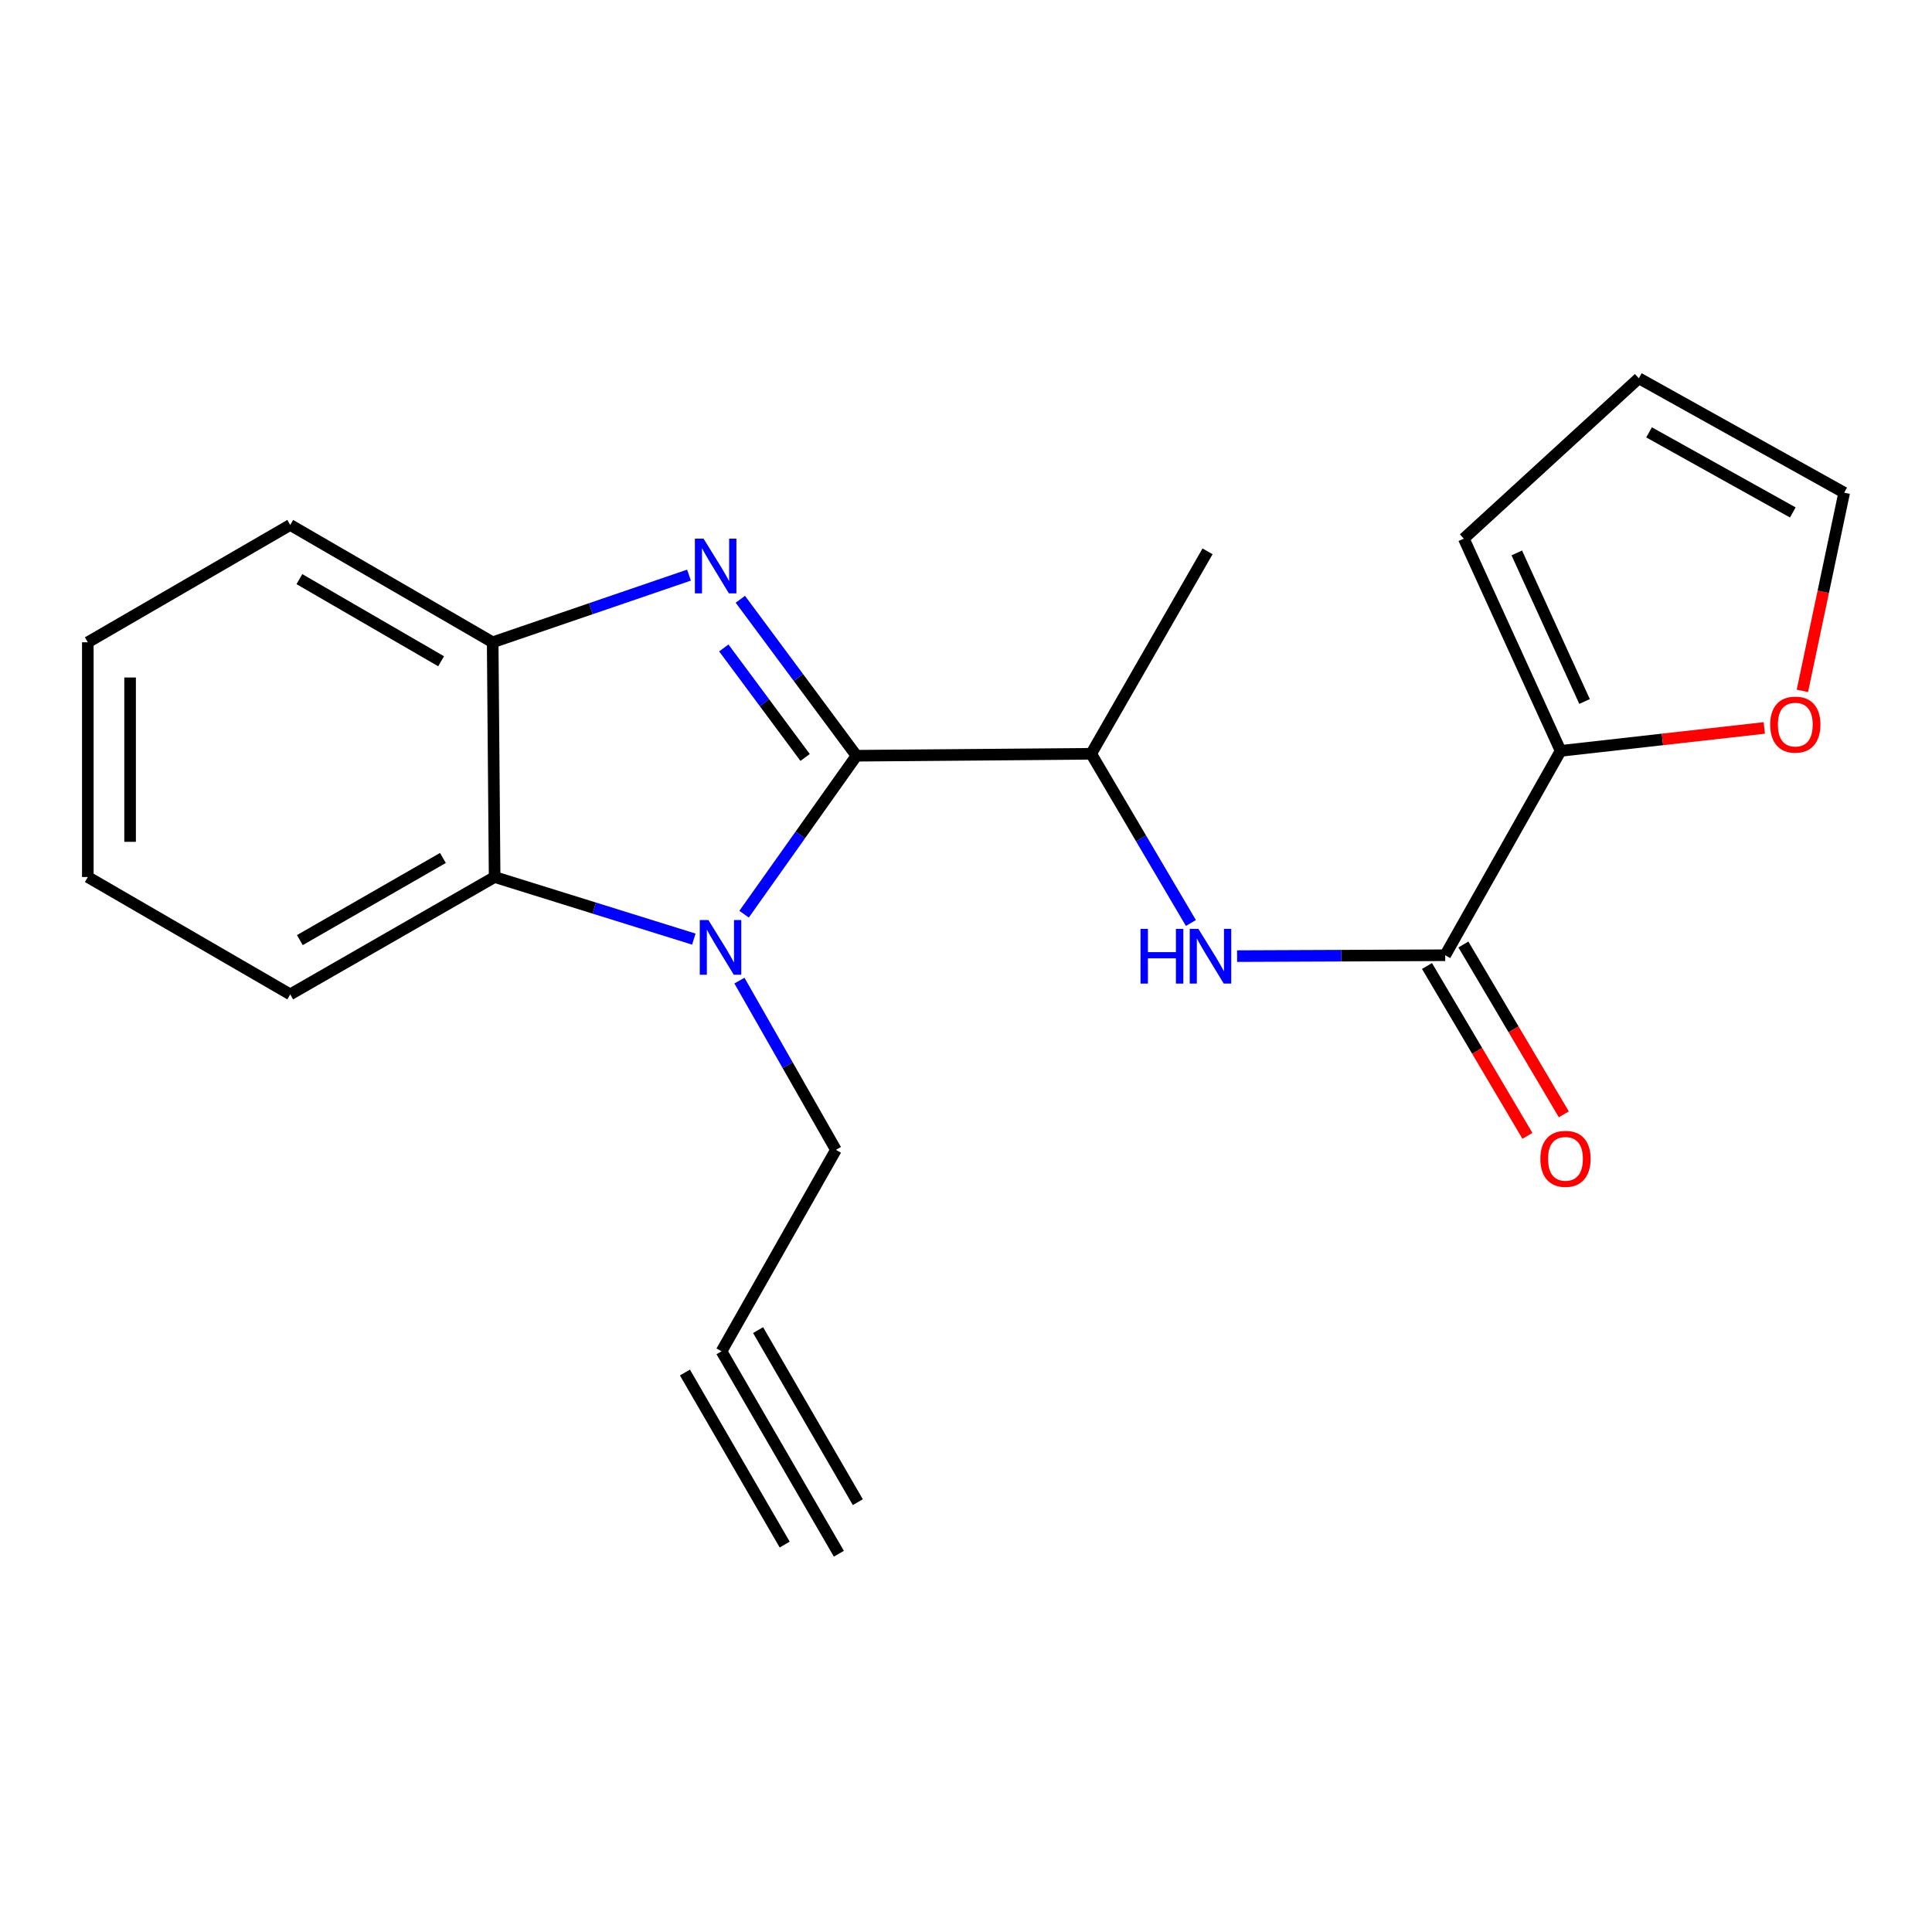 <?xml version='1.0' encoding='iso-8859-1'?>
<svg version='1.1' baseProfile='full'
              xmlns='http://www.w3.org/2000/svg'
                      xmlns:rdkit='http://www.rdkit.org/xml'
                      xmlns:xlink='http://www.w3.org/1999/xlink'
                  xml:space='preserve'
width='1000px' height='1000px' viewBox='0 0 1000 1000'>
<!-- END OF HEADER -->
<rect style='opacity:1.0;fill:#FFFFFF;stroke:none' width='1000' height='1000' x='0' y='0'> </rect>
<path class='bond-0' d='M 443.311,391.169 L 413.254,350.675' style='fill:none;fill-rule:evenodd;stroke:#000000;stroke-width:6px;stroke-linecap:butt;stroke-linejoin:miter;stroke-opacity:1' />
<path class='bond-0' d='M 413.254,350.675 L 383.196,310.181' style='fill:none;fill-rule:evenodd;stroke:#0000FF;stroke-width:6px;stroke-linecap:butt;stroke-linejoin:miter;stroke-opacity:1' />
<path class='bond-0' d='M 416.722,392.063 L 395.682,363.717' style='fill:none;fill-rule:evenodd;stroke:#000000;stroke-width:6px;stroke-linecap:butt;stroke-linejoin:miter;stroke-opacity:1' />
<path class='bond-0' d='M 395.682,363.717 L 374.642,335.371' style='fill:none;fill-rule:evenodd;stroke:#0000FF;stroke-width:6px;stroke-linecap:butt;stroke-linejoin:miter;stroke-opacity:1' />
<path class='bond-1' d='M 443.311,391.169 L 414.223,432.176' style='fill:none;fill-rule:evenodd;stroke:#000000;stroke-width:6px;stroke-linecap:butt;stroke-linejoin:miter;stroke-opacity:1' />
<path class='bond-1' d='M 414.223,432.176 L 385.135,473.183' style='fill:none;fill-rule:evenodd;stroke:#0000FF;stroke-width:6px;stroke-linecap:butt;stroke-linejoin:miter;stroke-opacity:1' />
<path class='bond-6' d='M 443.311,391.169 L 564.798,390.16' style='fill:none;fill-rule:evenodd;stroke:#000000;stroke-width:6px;stroke-linecap:butt;stroke-linejoin:miter;stroke-opacity:1' />
<path class='bond-4' d='M 356.627,297.681 L 305.818,315.065' style='fill:none;fill-rule:evenodd;stroke:#0000FF;stroke-width:6px;stroke-linecap:butt;stroke-linejoin:miter;stroke-opacity:1' />
<path class='bond-4' d='M 305.818,315.065 L 255.008,332.45' style='fill:none;fill-rule:evenodd;stroke:#000000;stroke-width:6px;stroke-linecap:butt;stroke-linejoin:miter;stroke-opacity:1' />
<path class='bond-2' d='M 359.131,486.083 L 307.574,470.016' style='fill:none;fill-rule:evenodd;stroke:#0000FF;stroke-width:6px;stroke-linecap:butt;stroke-linejoin:miter;stroke-opacity:1' />
<path class='bond-2' d='M 307.574,470.016 L 256.017,453.949' style='fill:none;fill-rule:evenodd;stroke:#000000;stroke-width:6px;stroke-linecap:butt;stroke-linejoin:miter;stroke-opacity:1' />
<path class='bond-13' d='M 382.725,507.559 L 407.699,551.363' style='fill:none;fill-rule:evenodd;stroke:#0000FF;stroke-width:6px;stroke-linecap:butt;stroke-linejoin:miter;stroke-opacity:1' />
<path class='bond-13' d='M 407.699,551.363 L 432.673,595.167' style='fill:none;fill-rule:evenodd;stroke:#000000;stroke-width:6px;stroke-linecap:butt;stroke-linejoin:miter;stroke-opacity:1' />
<path class='bond-16' d='M 256.017,453.949 L 150.225,514.686' style='fill:none;fill-rule:evenodd;stroke:#000000;stroke-width:6px;stroke-linecap:butt;stroke-linejoin:miter;stroke-opacity:1' />
<path class='bond-16' d='M 229.253,444.081 L 155.199,486.598' style='fill:none;fill-rule:evenodd;stroke:#000000;stroke-width:6px;stroke-linecap:butt;stroke-linejoin:miter;stroke-opacity:1' />
<path class='bond-21' d='M 256.017,453.949 L 255.008,332.45' style='fill:none;fill-rule:evenodd;stroke:#000000;stroke-width:6px;stroke-linecap:butt;stroke-linejoin:miter;stroke-opacity:1' />
<path class='bond-3' d='M 748.031,494.432 L 694.176,494.658' style='fill:none;fill-rule:evenodd;stroke:#000000;stroke-width:6px;stroke-linecap:butt;stroke-linejoin:miter;stroke-opacity:1' />
<path class='bond-3' d='M 694.176,494.658 L 640.321,494.885' style='fill:none;fill-rule:evenodd;stroke:#0000FF;stroke-width:6px;stroke-linecap:butt;stroke-linejoin:miter;stroke-opacity:1' />
<path class='bond-7' d='M 748.031,494.432 L 807.772,388.652' style='fill:none;fill-rule:evenodd;stroke:#000000;stroke-width:6px;stroke-linecap:butt;stroke-linejoin:miter;stroke-opacity:1' />
<path class='bond-11' d='M 738.613,500.001 L 764.604,543.959' style='fill:none;fill-rule:evenodd;stroke:#000000;stroke-width:6px;stroke-linecap:butt;stroke-linejoin:miter;stroke-opacity:1' />
<path class='bond-11' d='M 764.604,543.959 L 790.595,587.916' style='fill:none;fill-rule:evenodd;stroke:#FF0000;stroke-width:6px;stroke-linecap:butt;stroke-linejoin:miter;stroke-opacity:1' />
<path class='bond-11' d='M 757.449,488.863 L 783.44,532.821' style='fill:none;fill-rule:evenodd;stroke:#000000;stroke-width:6px;stroke-linecap:butt;stroke-linejoin:miter;stroke-opacity:1' />
<path class='bond-11' d='M 783.44,532.821 L 809.431,576.779' style='fill:none;fill-rule:evenodd;stroke:#FF0000;stroke-width:6px;stroke-linecap:butt;stroke-linejoin:miter;stroke-opacity:1' />
<path class='bond-17' d='M 255.008,332.45 L 150.225,271.712' style='fill:none;fill-rule:evenodd;stroke:#000000;stroke-width:6px;stroke-linecap:butt;stroke-linejoin:miter;stroke-opacity:1' />
<path class='bond-17' d='M 228.317,342.271 L 154.969,299.755' style='fill:none;fill-rule:evenodd;stroke:#000000;stroke-width:6px;stroke-linecap:butt;stroke-linejoin:miter;stroke-opacity:1' />
<path class='bond-5' d='M 616.408,477.742 L 590.603,433.951' style='fill:none;fill-rule:evenodd;stroke:#0000FF;stroke-width:6px;stroke-linecap:butt;stroke-linejoin:miter;stroke-opacity:1' />
<path class='bond-5' d='M 590.603,433.951 L 564.798,390.16' style='fill:none;fill-rule:evenodd;stroke:#000000;stroke-width:6px;stroke-linecap:butt;stroke-linejoin:miter;stroke-opacity:1' />
<path class='bond-18' d='M 564.798,390.16 L 625.025,285.377' style='fill:none;fill-rule:evenodd;stroke:#000000;stroke-width:6px;stroke-linecap:butt;stroke-linejoin:miter;stroke-opacity:1' />
<path class='bond-10' d='M 807.772,388.652 L 860.481,382.718' style='fill:none;fill-rule:evenodd;stroke:#000000;stroke-width:6px;stroke-linecap:butt;stroke-linejoin:miter;stroke-opacity:1' />
<path class='bond-10' d='M 860.481,382.718 L 913.19,376.783' style='fill:none;fill-rule:evenodd;stroke:#FF0000;stroke-width:6px;stroke-linecap:butt;stroke-linejoin:miter;stroke-opacity:1' />
<path class='bond-12' d='M 807.772,388.652 L 757.66,278.788' style='fill:none;fill-rule:evenodd;stroke:#000000;stroke-width:6px;stroke-linecap:butt;stroke-linejoin:miter;stroke-opacity:1' />
<path class='bond-12' d='M 820.164,363.091 L 785.086,286.186' style='fill:none;fill-rule:evenodd;stroke:#000000;stroke-width:6px;stroke-linecap:butt;stroke-linejoin:miter;stroke-opacity:1' />
<path class='bond-8' d='M 373.456,699.439 L 432.673,595.167' style='fill:none;fill-rule:evenodd;stroke:#000000;stroke-width:6px;stroke-linecap:butt;stroke-linejoin:miter;stroke-opacity:1' />
<path class='bond-9' d='M 373.456,699.439 L 434.193,804.21' style='fill:none;fill-rule:evenodd;stroke:#000000;stroke-width:6px;stroke-linecap:butt;stroke-linejoin:miter;stroke-opacity:1' />
<path class='bond-9' d='M 354.524,710.414 L 406.151,799.469' style='fill:none;fill-rule:evenodd;stroke:#000000;stroke-width:6px;stroke-linecap:butt;stroke-linejoin:miter;stroke-opacity:1' />
<path class='bond-9' d='M 392.387,688.464 L 444.014,777.519' style='fill:none;fill-rule:evenodd;stroke:#000000;stroke-width:6px;stroke-linecap:butt;stroke-linejoin:miter;stroke-opacity:1' />
<path class='bond-14' d='M 932.913,357.59 L 943.729,306.299' style='fill:none;fill-rule:evenodd;stroke:#FF0000;stroke-width:6px;stroke-linecap:butt;stroke-linejoin:miter;stroke-opacity:1' />
<path class='bond-14' d='M 943.729,306.299 L 954.545,255.008' style='fill:none;fill-rule:evenodd;stroke:#000000;stroke-width:6px;stroke-linecap:butt;stroke-linejoin:miter;stroke-opacity:1' />
<path class='bond-15' d='M 757.66,278.788 L 848.255,195.79' style='fill:none;fill-rule:evenodd;stroke:#000000;stroke-width:6px;stroke-linecap:butt;stroke-linejoin:miter;stroke-opacity:1' />
<path class='bond-23' d='M 954.545,255.008 L 848.255,195.79' style='fill:none;fill-rule:evenodd;stroke:#000000;stroke-width:6px;stroke-linecap:butt;stroke-linejoin:miter;stroke-opacity:1' />
<path class='bond-23' d='M 927.952,265.242 L 853.548,223.789' style='fill:none;fill-rule:evenodd;stroke:#000000;stroke-width:6px;stroke-linecap:butt;stroke-linejoin:miter;stroke-opacity:1' />
<path class='bond-19' d='M 150.225,514.686 L 45.455,453.949' style='fill:none;fill-rule:evenodd;stroke:#000000;stroke-width:6px;stroke-linecap:butt;stroke-linejoin:miter;stroke-opacity:1' />
<path class='bond-20' d='M 150.225,271.712 L 45.455,332.45' style='fill:none;fill-rule:evenodd;stroke:#000000;stroke-width:6px;stroke-linecap:butt;stroke-linejoin:miter;stroke-opacity:1' />
<path class='bond-22' d='M 45.455,453.949 L 45.455,332.45' style='fill:none;fill-rule:evenodd;stroke:#000000;stroke-width:6px;stroke-linecap:butt;stroke-linejoin:miter;stroke-opacity:1' />
<path class='bond-22' d='M 67.338,435.724 L 67.338,350.674' style='fill:none;fill-rule:evenodd;stroke:#000000;stroke-width:6px;stroke-linecap:butt;stroke-linejoin:miter;stroke-opacity:1' />
<path  class='atom-1' d='M 364.156 278.803
L 373.436 293.803
Q 374.356 295.283, 375.836 297.963
Q 377.316 300.643, 377.396 300.803
L 377.396 278.803
L 381.156 278.803
L 381.156 307.123
L 377.276 307.123
L 367.316 290.723
Q 366.156 288.803, 364.916 286.603
Q 363.716 284.403, 363.356 283.723
L 363.356 307.123
L 359.676 307.123
L 359.676 278.803
L 364.156 278.803
' fill='#0000FF'/>
<path  class='atom-2' d='M 366.673 476.224
L 375.953 491.224
Q 376.873 492.704, 378.353 495.384
Q 379.833 498.064, 379.913 498.224
L 379.913 476.224
L 383.673 476.224
L 383.673 504.544
L 379.793 504.544
L 369.833 488.144
Q 368.673 486.224, 367.433 484.024
Q 366.233 481.824, 365.873 481.144
L 365.873 504.544
L 362.193 504.544
L 362.193 476.224
L 366.673 476.224
' fill='#0000FF'/>
<path  class='atom-6' d='M 590.324 480.783
L 594.164 480.783
L 594.164 492.823
L 608.644 492.823
L 608.644 480.783
L 612.484 480.783
L 612.484 509.103
L 608.644 509.103
L 608.644 496.023
L 594.164 496.023
L 594.164 509.103
L 590.324 509.103
L 590.324 480.783
' fill='#0000FF'/>
<path  class='atom-6' d='M 620.284 480.783
L 629.564 495.783
Q 630.484 497.263, 631.964 499.943
Q 633.444 502.623, 633.524 502.783
L 633.524 480.783
L 637.284 480.783
L 637.284 509.103
L 633.404 509.103
L 623.444 492.703
Q 622.284 490.783, 621.044 488.583
Q 619.844 486.383, 619.484 485.703
L 619.484 509.103
L 615.804 509.103
L 615.804 480.783
L 620.284 480.783
' fill='#0000FF'/>
<path  class='atom-11' d='M 916.246 375.055
Q 916.246 368.255, 919.606 364.455
Q 922.966 360.655, 929.246 360.655
Q 935.526 360.655, 938.886 364.455
Q 942.246 368.255, 942.246 375.055
Q 942.246 381.935, 938.846 385.855
Q 935.446 389.735, 929.246 389.735
Q 923.006 389.735, 919.606 385.855
Q 916.246 381.975, 916.246 375.055
M 929.246 386.535
Q 933.566 386.535, 935.886 383.655
Q 938.246 380.735, 938.246 375.055
Q 938.246 369.495, 935.886 366.695
Q 933.566 363.855, 929.246 363.855
Q 924.926 363.855, 922.566 366.655
Q 920.246 369.455, 920.246 375.055
Q 920.246 380.775, 922.566 383.655
Q 924.926 386.535, 929.246 386.535
' fill='#FF0000'/>
<path  class='atom-12' d='M 797.288 599.805
Q 797.288 593.005, 800.648 589.205
Q 804.008 585.405, 810.288 585.405
Q 816.568 585.405, 819.928 589.205
Q 823.288 593.005, 823.288 599.805
Q 823.288 606.685, 819.888 610.605
Q 816.488 614.485, 810.288 614.485
Q 804.048 614.485, 800.648 610.605
Q 797.288 606.725, 797.288 599.805
M 810.288 611.285
Q 814.608 611.285, 816.928 608.405
Q 819.288 605.485, 819.288 599.805
Q 819.288 594.245, 816.928 591.445
Q 814.608 588.605, 810.288 588.605
Q 805.968 588.605, 803.608 591.405
Q 801.288 594.205, 801.288 599.805
Q 801.288 605.525, 803.608 608.405
Q 805.968 611.285, 810.288 611.285
' fill='#FF0000'/>
</svg>
